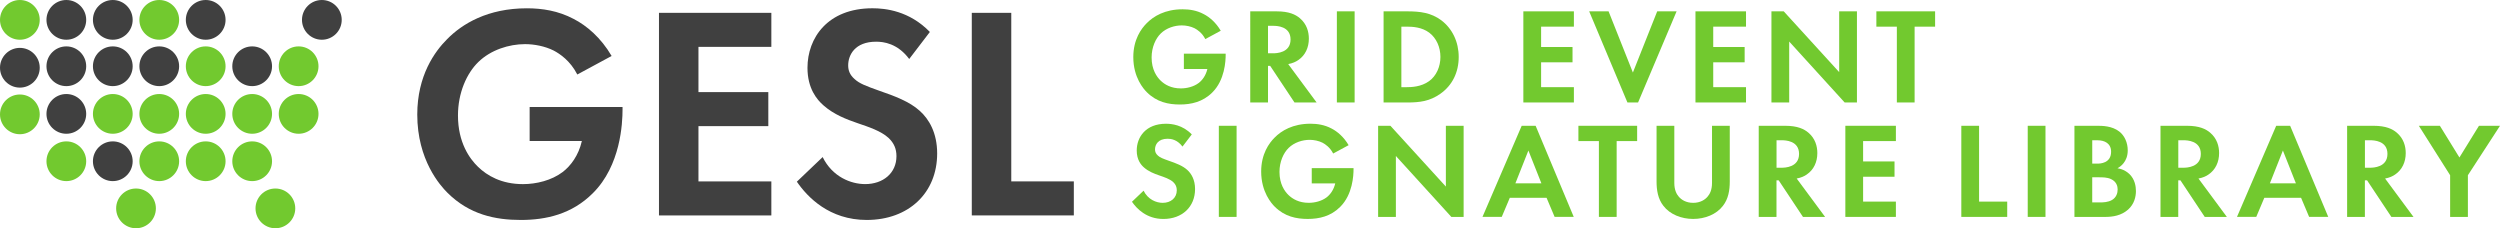 <?xml version="1.0" encoding="UTF-8"?><svg id="Layer_1" xmlns="http://www.w3.org/2000/svg" viewBox="0 0 1006.68 91.91"><defs><style>.cls-1{fill:#404040;}.cls-1,.cls-2{stroke-width:0px;}.cls-2{fill:#72c92f;}</style></defs><path class="cls-1" d="m213.26,43.08h37.42v.98c0,5.5-.73,22.62-11.98,33.75-8.44,8.44-18.83,10.76-28.98,10.76s-20.67-2.08-29.59-11c-2.81-2.81-12.11-13.08-12.11-31.43,0-15.77,7.09-25.44,11.98-30.33,6.11-6.24,16.39-12.47,32.16-12.47,6.11,0,12.6.98,18.83,4.28,5.26,2.69,11.01,7.58,15.29,14.92l-13.82,7.46c-2.81-5.5-6.97-8.32-9.54-9.66-3.42-1.71-7.7-2.57-11.49-2.57-6.48,0-13.82,2.32-18.83,7.21-4.65,4.52-8.19,12.35-8.19,21.52,0,10.88,4.65,17.36,8.07,20.67,3.67,3.55,9.42,6.97,18.1,6.97,5.38,0,11.5-1.47,16.02-4.89,3.18-2.45,6.36-6.6,7.7-12.47h-21.03v-13.7Z"/><path class="cls-1" d="m310.6,18.87h-29.35v18.22h28.13v13.7h-28.13v22.26h29.35v13.7h-45.25V5.17h45.25v13.7Z"/><path class="cls-1" d="m366.12,23.76c-4.77-6.36-10.39-6.97-13.33-6.97-8.56,0-11.25,5.38-11.25,9.54,0,1.96.61,3.79,2.57,5.5,1.96,1.83,4.65,2.81,9.78,4.65,6.36,2.2,12.35,4.4,16.51,8.19,3.67,3.3,6.97,8.8,6.97,17.12,0,15.9-11.49,26.78-28.37,26.78-15.04,0-23.85-9.17-28.13-15.41l10.39-9.91c3.91,7.95,11.37,10.88,17.12,10.88,7.21,0,12.6-4.4,12.6-11.25,0-2.93-.98-5.26-3.18-7.34-3.06-2.81-7.95-4.4-12.6-5.99-4.28-1.47-9.42-3.42-13.57-7.09-2.69-2.32-6.48-6.85-6.48-15.16,0-11.98,8.07-23.97,26.17-23.97,5.14,0,14.8.98,23.11,9.54l-8.31,10.88Z"/><path class="cls-1" d="m407.21,5.17v67.87h25.19v13.7h-41.09V5.17h15.9Z"/><path class="cls-2" d="m476.71,21.62h16.83v.44c0,2.48-.33,10.18-5.39,15.18-3.8,3.8-8.47,4.84-13.04,4.84s-9.3-.94-13.31-4.95c-1.27-1.27-5.45-5.89-5.45-14.14,0-7.1,3.19-11.44,5.39-13.64,2.75-2.81,7.37-5.61,14.47-5.61,2.75,0,5.67.44,8.47,1.93,2.37,1.21,4.95,3.41,6.88,6.71l-6.22,3.36c-1.27-2.48-3.14-3.74-4.29-4.35-1.54-.77-3.47-1.16-5.17-1.16-2.92,0-6.22,1.04-8.47,3.25-2.09,2.04-3.69,5.56-3.69,9.68,0,4.9,2.09,7.81,3.63,9.3,1.65,1.6,4.24,3.14,8.14,3.14,2.42,0,5.17-.66,7.21-2.2,1.43-1.1,2.86-2.97,3.47-5.61h-9.46v-6.16Z"/><path class="cls-2" d="m514.06,4.57c5.06,0,7.65,1.32,9.35,2.75,2.81,2.37,3.63,5.5,3.63,8.25,0,3.58-1.43,6.71-4.29,8.64-.94.66-2.26,1.27-4.02,1.6l11.44,15.46h-8.91l-9.79-14.74h-.88v14.74h-7.15V4.57h10.62Zm-3.47,16.89h2.04c1.38,0,7.04-.17,7.04-5.56s-5.61-5.5-6.93-5.5h-2.15v11.06Z"/><path class="cls-2" d="m545.47,4.57v36.69h-7.15V4.57h7.15Z"/><path class="cls-2" d="m566.7,4.57c5.12,0,9.57.55,13.64,3.58,4.46,3.36,7.04,8.69,7.04,14.8s-2.53,11.39-7.37,14.8c-4.29,3.03-8.31,3.52-13.42,3.52h-9.46V4.57h9.57Zm-2.42,30.53h2.2c1.82,0,5.78-.11,8.97-2.42,2.92-2.09,4.57-5.83,4.57-9.74s-1.59-7.59-4.51-9.79c-2.97-2.2-6.6-2.42-9.02-2.42h-2.2v24.37Z"/><path class="cls-2" d="m633.76,10.73h-13.2v8.2h12.65v6.16h-12.65v10.01h13.2v6.16h-20.35V4.57h20.35v6.16Z"/><path class="cls-2" d="m647.73,4.57l9.79,24.64,9.79-24.64h7.81l-15.51,36.69h-4.29l-15.4-36.69h7.81Z"/><path class="cls-2" d="m703.07,10.73h-13.2v8.2h12.65v6.16h-12.65v10.01h13.2v6.16h-20.35V4.57h20.35v6.16Z"/><path class="cls-2" d="m713.31,41.26V4.57h4.95l22.33,24.48V4.57h7.15v36.69h-4.95l-22.33-24.53v24.53h-7.15Z"/><path class="cls-2" d="m770.96,10.73v30.53h-7.15V10.73h-8.25v-6.16h23.65v6.16h-8.25Z"/><path class="cls-2" d="m476.15,59.01c-2.15-2.86-4.68-3.14-6-3.14-3.85,0-5.06,2.42-5.06,4.29,0,.88.28,1.71,1.16,2.48.88.83,2.09,1.26,4.4,2.09,2.86.99,5.56,1.98,7.43,3.69,1.65,1.49,3.14,3.96,3.14,7.7,0,7.15-5.17,12.05-12.76,12.05-6.77,0-10.73-4.13-12.65-6.93l4.68-4.46c1.76,3.58,5.12,4.9,7.7,4.9,3.25,0,5.67-1.98,5.67-5.06,0-1.32-.44-2.37-1.43-3.3-1.38-1.26-3.58-1.98-5.67-2.7-1.93-.66-4.24-1.54-6.11-3.19-1.21-1.04-2.92-3.08-2.92-6.82,0-5.39,3.63-10.78,11.77-10.78,2.31,0,6.66.44,10.4,4.29l-3.74,4.9Z"/><path class="cls-2" d="m497.94,50.65v36.69h-7.15v-36.69h7.15Z"/><path class="cls-2" d="m528.2,67.7h16.83v.44c0,2.48-.33,10.18-5.39,15.18-3.79,3.8-8.47,4.84-13.04,4.84s-9.3-.94-13.31-4.95c-1.27-1.26-5.45-5.89-5.45-14.14,0-7.1,3.19-11.44,5.39-13.64,2.75-2.81,7.37-5.61,14.47-5.61,2.75,0,5.67.44,8.47,1.93,2.37,1.21,4.95,3.41,6.88,6.71l-6.22,3.36c-1.27-2.48-3.14-3.74-4.29-4.35-1.54-.77-3.47-1.16-5.17-1.16-2.92,0-6.22,1.04-8.47,3.25-2.09,2.04-3.69,5.56-3.69,9.68,0,4.9,2.09,7.81,3.63,9.3,1.65,1.59,4.24,3.13,8.14,3.13,2.42,0,5.17-.66,7.21-2.2,1.43-1.1,2.86-2.97,3.47-5.61h-9.46v-6.16Z"/><path class="cls-2" d="m554.93,87.34v-36.69h4.95l22.33,24.48v-24.48h7.15v36.69h-4.95l-22.33-24.53v24.53h-7.15Z"/><path class="cls-2" d="m622.76,79.64h-14.8l-3.25,7.7h-7.76l15.79-36.69h5.61l15.35,36.69h-7.7l-3.25-7.7Zm-2.09-5.83l-5.23-13.2-5.23,13.2h10.45Z"/><path class="cls-2" d="m650.98,56.81v30.53h-7.15v-30.53h-8.25v-6.16h23.65v6.16h-8.25Z"/><path class="cls-2" d="m674.2,50.65v23.05c0,2.8.93,4.51,1.76,5.45,1.04,1.27,2.97,2.53,5.83,2.53s4.79-1.26,5.83-2.53c.83-.93,1.76-2.64,1.76-5.45v-23.05h7.15v22.44c0,3.47-.55,6.99-2.75,9.79-2.64,3.47-7.26,5.28-11.99,5.28s-9.35-1.82-11.99-5.28c-2.2-2.8-2.75-6.33-2.75-9.79v-22.44h7.15Z"/><path class="cls-2" d="m718.81,50.65c5.06,0,7.65,1.32,9.35,2.75,2.81,2.37,3.63,5.5,3.63,8.25,0,3.58-1.43,6.71-4.29,8.64-.93.66-2.25,1.27-4.02,1.6l11.44,15.46h-8.91l-9.79-14.74h-.88v14.74h-7.15v-36.69h10.62Zm-3.46,16.89h2.04c1.38,0,7.04-.17,7.04-5.56s-5.61-5.5-6.93-5.5h-2.14v11.06Z"/><path class="cls-2" d="m763.42,56.81h-13.2v8.2h12.65v6.16h-12.65v10.01h13.2v6.16h-20.35v-36.69h20.35v6.16Z"/><path class="cls-2" d="m796.92,50.65v30.53h11.33v6.16h-18.48v-36.69h7.15Z"/><path class="cls-2" d="m823.66,50.65v36.69h-7.15v-36.69h7.15Z"/><path class="cls-2" d="m844.4,50.65c2.04,0,6,0,8.97,2.31,2.14,1.65,3.41,4.51,3.41,7.59,0,4.73-3.14,6.66-4.13,7.21,2.42.38,3.85,1.43,4.79,2.31,2.2,2.09,2.64,4.95,2.64,6.88,0,2.15-.61,5.17-3.14,7.43-2.75,2.42-6.11,2.97-9.3,2.97h-12.32v-36.69h9.08Zm-1.92,15.24h2.04c1.1,0,5.56-.11,5.56-4.79,0-3.36-2.59-4.62-5.5-4.62h-2.09v9.41Zm0,15.62h3.08c1.32,0,3.3-.05,4.9-.99,1.76-1.04,2.26-2.8,2.26-4.24,0-1.16-.39-3.14-2.7-4.18-1.54-.71-3.36-.71-4.9-.71h-2.64v10.12Z"/><path class="cls-2" d="m880.59,50.65c5.06,0,7.65,1.32,9.35,2.75,2.81,2.37,3.63,5.5,3.63,8.25,0,3.58-1.43,6.71-4.29,8.64-.93.66-2.25,1.27-4.02,1.6l11.44,15.46h-8.91l-9.79-14.74h-.88v14.74h-7.15v-36.69h10.62Zm-3.46,16.89h2.04c1.38,0,7.04-.17,7.04-5.56s-5.61-5.5-6.93-5.5h-2.14v11.06Z"/><path class="cls-2" d="m926.58,79.64h-14.8l-3.25,7.7h-7.76l15.79-36.69h5.61l15.35,36.69h-7.7l-3.25-7.7Zm-2.09-5.83l-5.23-13.2-5.23,13.2h10.45Z"/><path class="cls-2" d="m955.74,50.65c5.06,0,7.65,1.32,9.35,2.75,2.81,2.37,3.63,5.5,3.63,8.25,0,3.58-1.43,6.71-4.29,8.64-.93.66-2.25,1.27-4.02,1.6l11.44,15.46h-8.91l-9.79-14.74h-.88v14.74h-7.15v-36.69h10.62Zm-3.46,16.89h2.04c1.38,0,7.04-.17,7.04-5.56s-5.61-5.5-6.93-5.5h-2.14v11.06Z"/><path class="cls-2" d="m986.6,70.56l-12.6-19.91h8.47l7.87,12.76,7.87-12.76h8.47l-12.93,19.91v16.78h-7.15v-16.78Z"/><circle class="cls-2" cx="54.77" cy="83.91" r="8"/><circle class="cls-2" cx="110.89" cy="83.91" r="8"/><circle class="cls-2" cx="26.71" cy="64.93" r="8"/><circle class="cls-1" cx="45.42" cy="64.93" r="8"/><circle class="cls-2" cx="64.13" cy="64.93" r="8"/><circle class="cls-2" cx="82.83" cy="64.93" r="8"/><circle class="cls-2" cx="101.54" cy="64.93" r="8"/><circle class="cls-2" cx="8" cy="8" r="8"/><circle class="cls-1" cx="26.71" cy="8" r="8"/><circle class="cls-1" cx="45.42" cy="8" r="8"/><circle class="cls-2" cx="64.13" cy="8" r="8"/><circle class="cls-1" cx="82.83" cy="8" r="8"/><circle class="cls-1" cx="129.6" cy="8" r="8"/><circle class="cls-1" cx="26.71" cy="45.86" r="8"/><circle class="cls-2" cx="45.42" cy="45.86" r="8"/><circle class="cls-2" cx="64.13" cy="45.86" r="8"/><circle class="cls-2" cx="82.83" cy="45.86" r="8"/><circle class="cls-2" cx="101.54" cy="45.86" r="8"/><circle class="cls-2" cx="120.25" cy="45.86" r="8"/><circle class="cls-2" cx="8" cy="46.05" r="8"/><circle class="cls-1" cx="26.71" cy="26.68" r="8"/><circle class="cls-1" cx="45.42" cy="26.68" r="8"/><circle class="cls-1" cx="64.13" cy="26.68" r="8"/><circle class="cls-2" cx="82.83" cy="26.68" r="8"/><circle class="cls-1" cx="101.54" cy="26.68" r="8"/><circle class="cls-2" cx="120.25" cy="26.68" r="8"/><circle class="cls-1" cx="8" cy="27.28" r="8"/></svg>